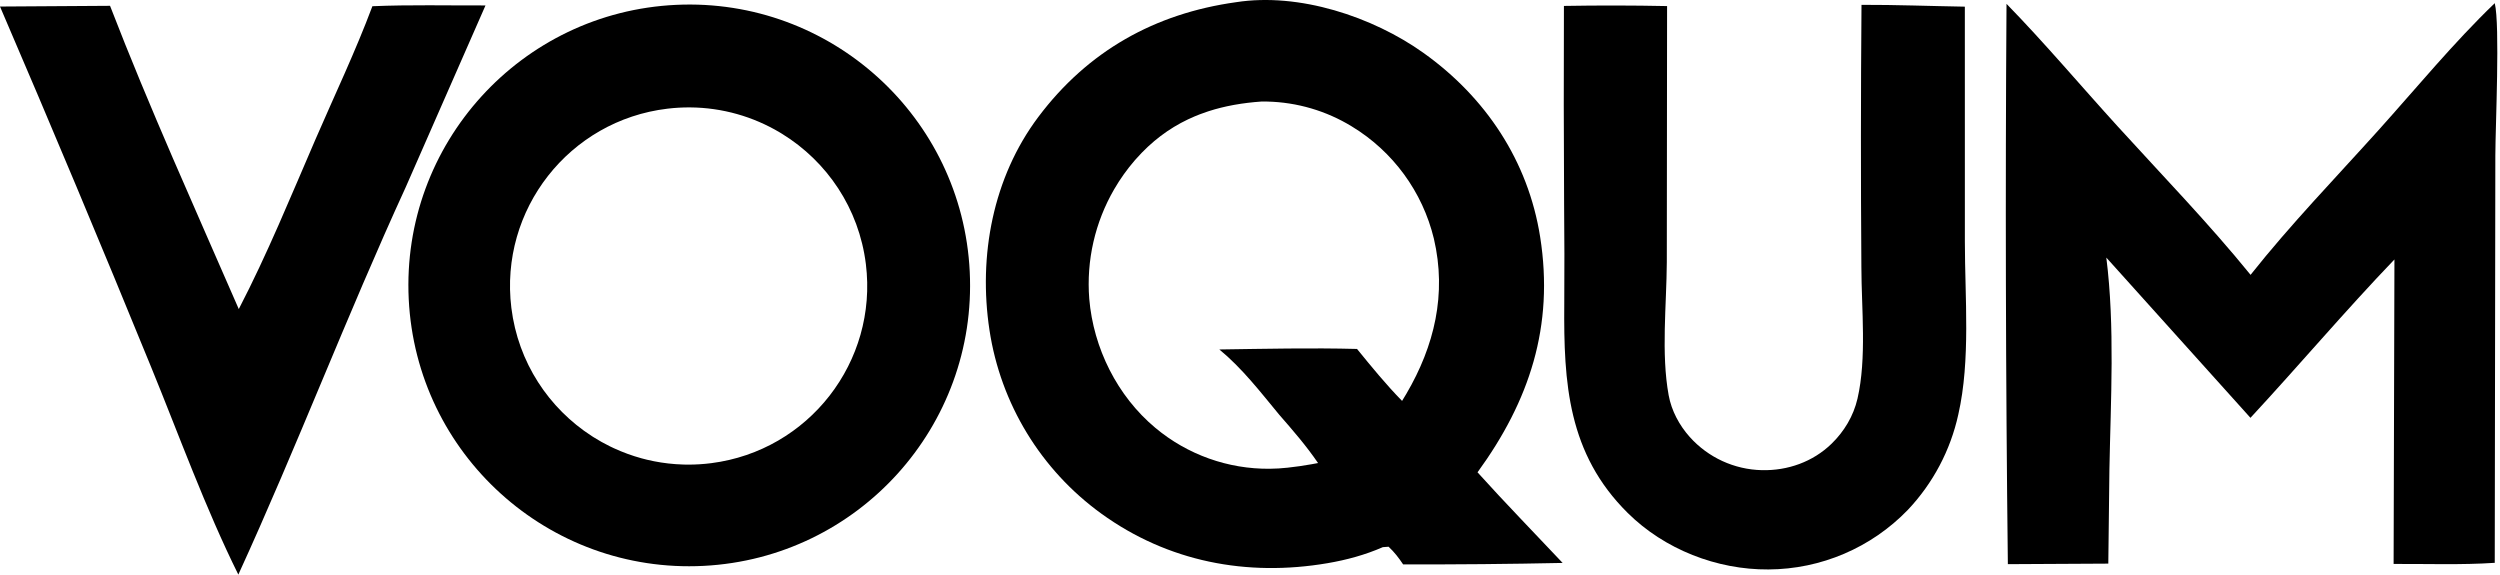 <?xml version="1.0" encoding="UTF-8"?> <svg xmlns="http://www.w3.org/2000/svg" width="322" height="74" viewBox="0 0 322 74" fill="none"><path d="M214.72 0.783L214.685 33.764C214.655 39.258 213.941 45.532 214.923 50.906C215.288 52.907 216.294 54.777 217.645 56.289C220.018 58.933 223.378 60.478 226.929 60.556C230.255 60.634 233.5 59.487 235.9 57.157C237.538 55.567 238.727 53.579 239.244 51.349C240.45 46.136 239.755 39.74 239.746 34.398C239.663 23.14 239.669 11.882 239.761 0.624C244.192 0.61 248.64 0.785 253.072 0.858L253.075 31.122C253.077 38.334 253.825 46.354 252.231 53.38C251.221 57.994 248.971 62.246 245.725 65.678C241.02 70.548 234.548 73.313 227.776 73.346C221.132 73.394 214.38 70.756 209.649 66.067C201.934 58.423 201.393 49.351 201.478 39.146C201.507 34.859 201.5 30.572 201.457 26.286C201.407 17.778 201.399 9.27 201.433 0.763C205.862 0.685 210.292 0.692 214.72 0.783Z" fill="black"></path><path d="M289.874 35.4C295.004 28.925 300.837 22.898 306.364 16.752C311.271 11.294 316.034 5.492 321.325 0.409C322.011 3.238 321.415 16.143 321.4 20.022L321.324 72.492C317.024 72.78 312.611 72.614 308.297 72.636L308.403 33.419C302.055 40.035 296.099 47.086 289.859 53.816L271.294 33.177C272.413 42.079 271.861 51.471 271.693 60.438L271.55 72.594L258.612 72.664C258.335 48.608 258.277 24.551 258.439 0.494C263.382 5.563 267.992 11.043 272.761 16.283C278.502 22.592 284.497 28.779 289.874 35.4Z" fill="black"></path><path d="M30.697 74.008C26.432 65.404 23.105 56.172 19.466 47.279C13.119 31.741 6.63 16.262 0 0.842L14.173 0.749C19.262 13.929 25.121 26.854 30.755 39.809C34.439 32.71 37.471 25.256 40.647 17.918C43.109 12.233 45.794 6.604 47.964 0.801C52.801 0.596 57.688 0.717 62.532 0.701L52.246 24.134C44.691 40.591 38.24 57.545 30.697 74.008Z" fill="black"></path><path d="M159.202 0.284C167.305 -0.986 176.792 2.144 183.343 6.813C191.358 12.525 196.836 20.745 198.374 30.529C200.179 42.008 197.006 51.626 190.305 60.835C193.874 64.795 197.616 68.622 201.268 72.506C194.421 72.649 187.573 72.712 180.724 72.695C180.147 71.836 179.606 71.126 178.85 70.417L178.105 70.475C175.823 71.474 173.429 72.123 170.977 72.54C160.594 74.31 150.421 72.356 141.848 66.153C134.068 60.522 128.877 52 127.442 42.503C125.999 32.96 127.88 22.866 133.73 15.072C140.113 6.569 148.749 1.739 159.202 0.284ZM162.468 13.078C161.281 13.162 160.129 13.299 159.014 13.498C158.95 13.51 158.886 13.522 158.823 13.533C157.755 13.732 156.72 13.987 155.719 14.308C155.631 14.336 155.544 14.366 155.457 14.395C155.146 14.498 154.839 14.607 154.535 14.724C154.308 14.811 154.084 14.901 153.861 14.995C153.57 15.118 153.281 15.247 152.997 15.383C150.542 16.554 148.314 18.214 146.308 20.488C146.259 20.544 146.208 20.599 146.159 20.655C145.156 21.814 144.273 23.056 143.514 24.363C141.05 28.605 139.906 33.527 140.297 38.489C140.827 44.828 143.905 51.014 148.8 55.1C152.949 58.574 158.184 60.429 163.545 60.376C164.311 60.369 165.08 60.323 165.848 60.237C166.885 60.126 167.917 59.976 168.944 59.792C169.218 59.743 169.492 59.694 169.765 59.64L169.764 59.639H169.765C168.247 57.417 166.52 55.424 164.751 53.4C162.337 50.482 159.99 47.426 157.051 45.011C160.006 44.97 162.962 44.914 165.918 44.888C168.874 44.862 171.83 44.866 174.785 44.944C176.656 47.243 178.51 49.517 180.587 51.637C180.778 51.331 180.963 51.022 181.144 50.713C184.747 44.561 186.357 37.875 184.684 30.742C183.225 24.705 179.418 19.499 174.106 16.28C170.824 14.274 167.073 13.173 163.237 13.082L162.468 13.078Z" fill="black"></path><path d="M87.094 0.625C107.016 -0.302 123.929 15.071 124.903 34.991C125.878 54.911 110.546 71.861 90.629 72.885C70.643 73.911 53.622 58.514 52.644 38.526C51.666 18.538 67.103 1.554 87.094 0.625ZM88.889 13.834C87.924 13.827 86.949 13.88 85.966 13.998C73.318 15.508 64.305 27.01 65.863 39.653C66.732 46.693 70.695 52.592 76.218 56.162C76.29 56.209 76.362 56.256 76.435 56.301C77.12 56.734 77.829 57.129 78.558 57.488C78.731 57.574 78.907 57.656 79.083 57.737C80.216 58.259 81.395 58.692 82.61 59.026C82.853 59.093 83.096 59.155 83.341 59.214C84.53 59.498 85.751 59.69 86.995 59.781C87.341 59.806 87.688 59.824 88.036 59.834C88.243 59.839 88.451 59.842 88.659 59.843C89.629 59.843 90.61 59.783 91.598 59.657C104.166 58.058 113.075 46.597 111.525 34.022C110.635 26.813 106.499 20.796 100.762 17.256C100.649 17.186 100.536 17.118 100.423 17.05C97.01 15.024 93.055 13.864 88.89 13.834H88.889Z" fill="black"></path></svg> 